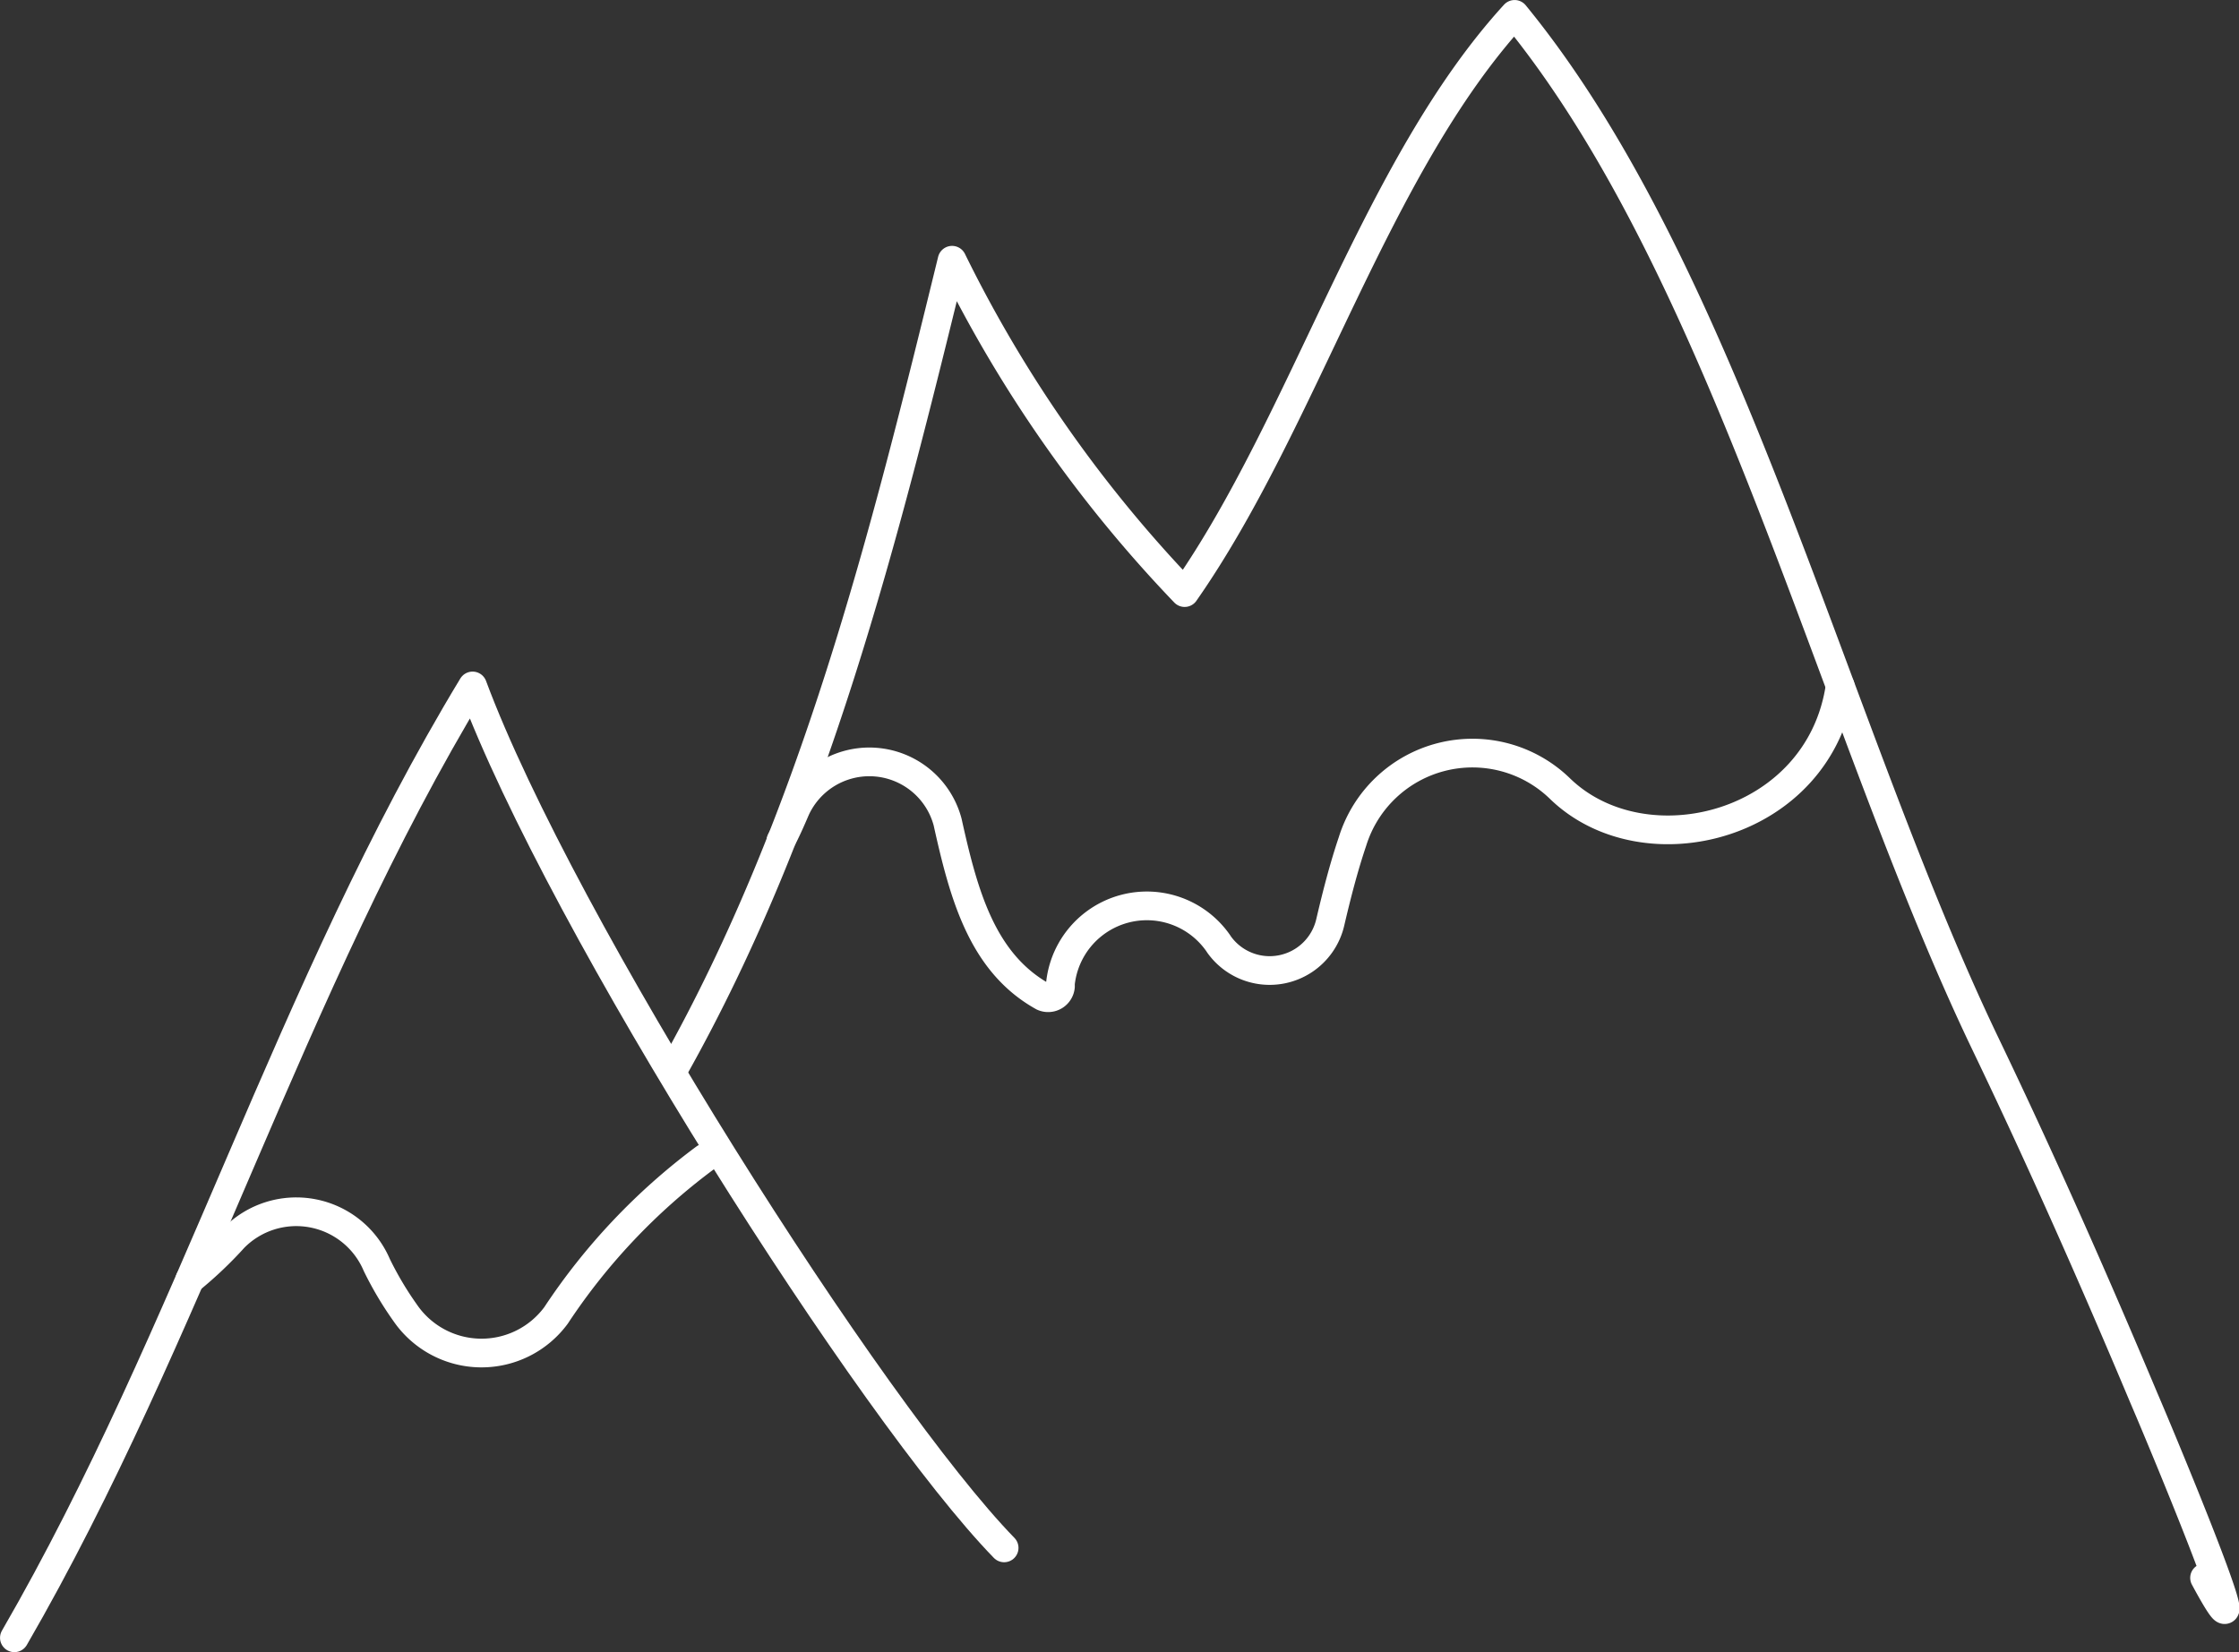 <?xml version="1.0" encoding="ISO-8859-1" standalone="no"?>
<svg xmlns="http://www.w3.org/2000/svg" width="110.53" height="81.58" viewBox="0 0 110.53 81.58">
  <rect x="0" y="0" width="110.53" height="81.58" fill="#333333" stroke="none"/>
  <g id="Calque_2" data-name="Calque 2">
    <g id="Calque_1-2" data-name="Calque 1">
      <g>
        <path d="M.71,80.87c8.68-15,13.6-32.1,22.62-47,4.38,11.78,19.75,35.89,26.24,42.56" style="fill: none;stroke: #fff;stroke-linecap: round;stroke-linejoin: round;stroke-width: 1.417px"/>
        <path d="M33.28,52.74C40.19,40.44,43.66,26.5,47,12.85A65.19,65.19,0,0,0,58.48,29.26c5.93-8.48,9.39-21,16.29-28.55C85.32,13.59,90.54,36,98.05,51.62c2.73,5.69,5.37,11.66,7.78,17.4,1,2.32,6.18,14.79,3,8.89" style="fill: none;stroke: #fff;stroke-linecap: round;stroke-linejoin: round;stroke-width: 1.417px"/>
        <path d="M38.55,41.51c.22-.39.46-.93.73-1.56a4,4,0,0,1,7.5.64c.79,3.56,1.69,6.94,4.71,8.62a.61.61,0,0,0,.86-.5l0-.15a4.29,4.29,0,0,1,7.78-2l.06.09a3.07,3.07,0,0,0,5.48-1.11c.32-1.37.67-2.73,1.1-4A6.2,6.2,0,0,1,77,38.93c4.18,4.07,12.83,1.91,13.84-5.06" style="fill: none;stroke: #fff;stroke-linecap: round;stroke-linejoin: round;stroke-width: 1.417px"/>
        <path d="M9.37,63.19a19.52,19.52,0,0,0,2.18-2.07,4.32,4.32,0,0,1,7.05,1.34A16.78,16.78,0,0,0,20,64.82a4.57,4.57,0,0,0,7.45.13,30.85,30.85,0,0,1,7.35-7.77" style="fill: none;stroke: #fff;stroke-linecap: round;stroke-linejoin: round;stroke-width: 1.417px"/>
      </g>
    </g>
  </g>
</svg>
